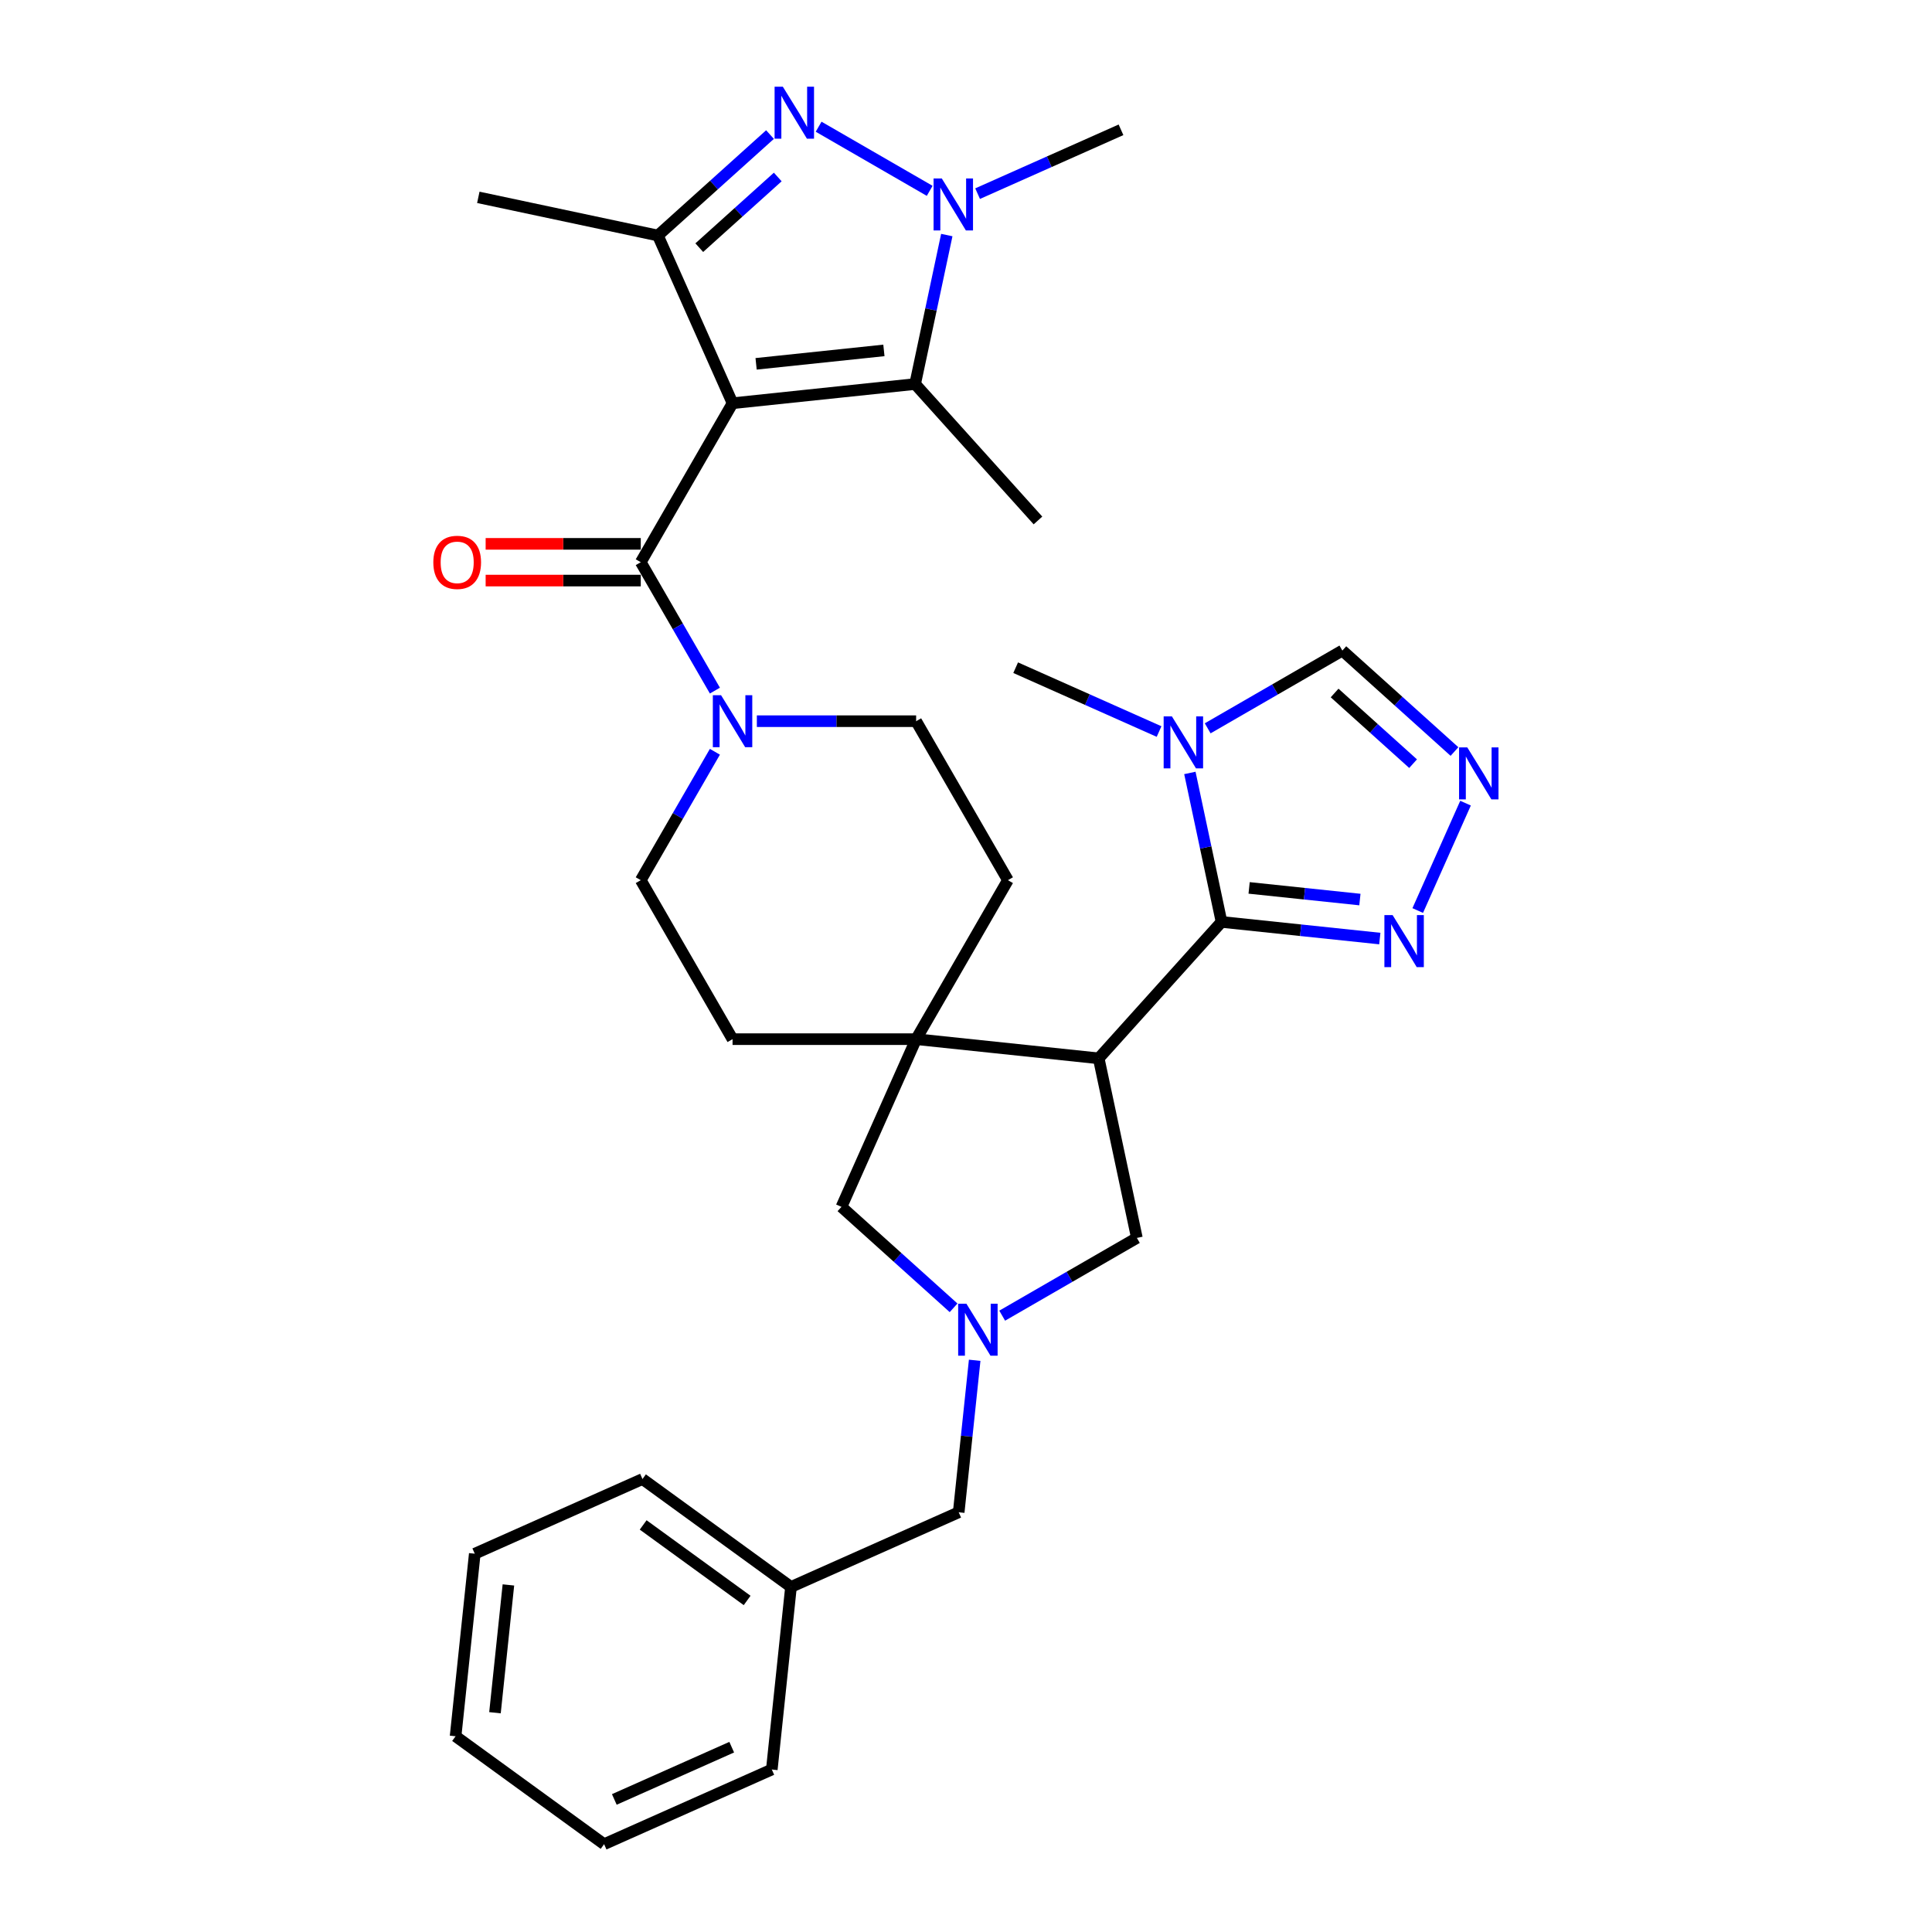<?xml version='1.0' encoding='iso-8859-1'?>
<svg version='1.1' baseProfile='full'
              xmlns='http://www.w3.org/2000/svg'
                      xmlns:rdkit='http://www.rdkit.org/xml'
                      xmlns:xlink='http://www.w3.org/1999/xlink'
                  xml:space='preserve'
width='1000px' height='1000px' viewBox='0 0 1000 1000'>
<!-- END OF HEADER -->
<rect style='opacity:1.0;fill:#FFFFFF;stroke:none' width='1000' height='1000' x='0' y='0'> </rect>
<path class='bond-4' d='M 379.169,208.71 L 340.521,121.905' style='fill:none;fill-rule:evenodd;stroke:#000000;stroke-width:6px;stroke-linecap:butt;stroke-linejoin:miter;stroke-opacity:1' />
<path class='bond-5' d='M 379.169,208.71 L 331.659,290.999' style='fill:none;fill-rule:evenodd;stroke:#000000;stroke-width:6px;stroke-linecap:butt;stroke-linejoin:miter;stroke-opacity:1' />
<path class='bond-6' d='M 379.169,208.71 L 473.668,198.778' style='fill:none;fill-rule:evenodd;stroke:#000000;stroke-width:6px;stroke-linecap:butt;stroke-linejoin:miter;stroke-opacity:1' />
<path class='bond-6' d='M 391.357,188.32 L 457.506,181.368' style='fill:none;fill-rule:evenodd;stroke:#000000;stroke-width:6px;stroke-linecap:butt;stroke-linejoin:miter;stroke-opacity:1' />
<path class='bond-0' d='M 632.268,477.186 L 568.687,547.799' style='fill:none;fill-rule:evenodd;stroke:#000000;stroke-width:6px;stroke-linecap:butt;stroke-linejoin:miter;stroke-opacity:1' />
<path class='bond-8' d='M 632.268,477.186 L 624.072,438.629' style='fill:none;fill-rule:evenodd;stroke:#000000;stroke-width:6px;stroke-linecap:butt;stroke-linejoin:miter;stroke-opacity:1' />
<path class='bond-8' d='M 624.072,438.629 L 615.877,400.073' style='fill:none;fill-rule:evenodd;stroke:#0000FF;stroke-width:6px;stroke-linecap:butt;stroke-linejoin:miter;stroke-opacity:1' />
<path class='bond-10' d='M 632.268,477.186 L 673.227,481.491' style='fill:none;fill-rule:evenodd;stroke:#000000;stroke-width:6px;stroke-linecap:butt;stroke-linejoin:miter;stroke-opacity:1' />
<path class='bond-10' d='M 673.227,481.491 L 714.186,485.796' style='fill:none;fill-rule:evenodd;stroke:#0000FF;stroke-width:6px;stroke-linecap:butt;stroke-linejoin:miter;stroke-opacity:1' />
<path class='bond-10' d='M 646.542,459.578 L 675.213,462.591' style='fill:none;fill-rule:evenodd;stroke:#000000;stroke-width:6px;stroke-linecap:butt;stroke-linejoin:miter;stroke-opacity:1' />
<path class='bond-10' d='M 675.213,462.591 L 703.885,465.604' style='fill:none;fill-rule:evenodd;stroke:#0000FF;stroke-width:6px;stroke-linecap:butt;stroke-linejoin:miter;stroke-opacity:1' />
<path class='bond-1' d='M 398.554,69.652 L 369.537,95.779' style='fill:none;fill-rule:evenodd;stroke:#0000FF;stroke-width:6px;stroke-linecap:butt;stroke-linejoin:miter;stroke-opacity:1' />
<path class='bond-1' d='M 369.537,95.779 L 340.521,121.905' style='fill:none;fill-rule:evenodd;stroke:#000000;stroke-width:6px;stroke-linecap:butt;stroke-linejoin:miter;stroke-opacity:1' />
<path class='bond-1' d='M 402.565,91.613 L 382.253,109.901' style='fill:none;fill-rule:evenodd;stroke:#0000FF;stroke-width:6px;stroke-linecap:butt;stroke-linejoin:miter;stroke-opacity:1' />
<path class='bond-1' d='M 382.253,109.901 L 361.942,128.19' style='fill:none;fill-rule:evenodd;stroke:#000000;stroke-width:6px;stroke-linecap:butt;stroke-linejoin:miter;stroke-opacity:1' />
<path class='bond-32' d='M 423.715,65.588 L 481.206,98.781' style='fill:none;fill-rule:evenodd;stroke:#0000FF;stroke-width:6px;stroke-linecap:butt;stroke-linejoin:miter;stroke-opacity:1' />
<path class='bond-2' d='M 568.687,547.799 L 474.188,537.867' style='fill:none;fill-rule:evenodd;stroke:#000000;stroke-width:6px;stroke-linecap:butt;stroke-linejoin:miter;stroke-opacity:1' />
<path class='bond-13' d='M 568.687,547.799 L 588.443,640.742' style='fill:none;fill-rule:evenodd;stroke:#000000;stroke-width:6px;stroke-linecap:butt;stroke-linejoin:miter;stroke-opacity:1' />
<path class='bond-3' d='M 490.059,121.665 L 481.863,160.221' style='fill:none;fill-rule:evenodd;stroke:#0000FF;stroke-width:6px;stroke-linecap:butt;stroke-linejoin:miter;stroke-opacity:1' />
<path class='bond-3' d='M 481.863,160.221 L 473.668,198.778' style='fill:none;fill-rule:evenodd;stroke:#000000;stroke-width:6px;stroke-linecap:butt;stroke-linejoin:miter;stroke-opacity:1' />
<path class='bond-22' d='M 506.004,100.233 L 543.116,83.71' style='fill:none;fill-rule:evenodd;stroke:#0000FF;stroke-width:6px;stroke-linecap:butt;stroke-linejoin:miter;stroke-opacity:1' />
<path class='bond-22' d='M 543.116,83.71 L 580.228,67.187' style='fill:none;fill-rule:evenodd;stroke:#000000;stroke-width:6px;stroke-linecap:butt;stroke-linejoin:miter;stroke-opacity:1' />
<path class='bond-23' d='M 340.521,121.905 L 247.578,102.149' style='fill:none;fill-rule:evenodd;stroke:#000000;stroke-width:6px;stroke-linecap:butt;stroke-linejoin:miter;stroke-opacity:1' />
<path class='bond-11' d='M 331.659,290.999 L 350.844,324.229' style='fill:none;fill-rule:evenodd;stroke:#000000;stroke-width:6px;stroke-linecap:butt;stroke-linejoin:miter;stroke-opacity:1' />
<path class='bond-11' d='M 350.844,324.229 L 370.029,357.458' style='fill:none;fill-rule:evenodd;stroke:#0000FF;stroke-width:6px;stroke-linecap:butt;stroke-linejoin:miter;stroke-opacity:1' />
<path class='bond-16' d='M 331.659,281.497 L 291.513,281.497' style='fill:none;fill-rule:evenodd;stroke:#000000;stroke-width:6px;stroke-linecap:butt;stroke-linejoin:miter;stroke-opacity:1' />
<path class='bond-16' d='M 291.513,281.497 L 251.368,281.497' style='fill:none;fill-rule:evenodd;stroke:#FF0000;stroke-width:6px;stroke-linecap:butt;stroke-linejoin:miter;stroke-opacity:1' />
<path class='bond-16' d='M 331.659,300.501 L 291.513,300.501' style='fill:none;fill-rule:evenodd;stroke:#000000;stroke-width:6px;stroke-linecap:butt;stroke-linejoin:miter;stroke-opacity:1' />
<path class='bond-16' d='M 291.513,300.501 L 251.368,300.501' style='fill:none;fill-rule:evenodd;stroke:#FF0000;stroke-width:6px;stroke-linecap:butt;stroke-linejoin:miter;stroke-opacity:1' />
<path class='bond-24' d='M 473.668,198.778 L 537.248,269.391' style='fill:none;fill-rule:evenodd;stroke:#000000;stroke-width:6px;stroke-linecap:butt;stroke-linejoin:miter;stroke-opacity:1' />
<path class='bond-7' d='M 474.188,537.867 L 521.698,455.578' style='fill:none;fill-rule:evenodd;stroke:#000000;stroke-width:6px;stroke-linecap:butt;stroke-linejoin:miter;stroke-opacity:1' />
<path class='bond-15' d='M 474.188,537.867 L 435.54,624.671' style='fill:none;fill-rule:evenodd;stroke:#000000;stroke-width:6px;stroke-linecap:butt;stroke-linejoin:miter;stroke-opacity:1' />
<path class='bond-33' d='M 474.188,537.867 L 379.169,537.867' style='fill:none;fill-rule:evenodd;stroke:#000000;stroke-width:6px;stroke-linecap:butt;stroke-linejoin:miter;stroke-opacity:1' />
<path class='bond-14' d='M 625.093,376.979 L 659.947,356.856' style='fill:none;fill-rule:evenodd;stroke:#0000FF;stroke-width:6px;stroke-linecap:butt;stroke-linejoin:miter;stroke-opacity:1' />
<path class='bond-14' d='M 659.947,356.856 L 694.801,336.733' style='fill:none;fill-rule:evenodd;stroke:#000000;stroke-width:6px;stroke-linecap:butt;stroke-linejoin:miter;stroke-opacity:1' />
<path class='bond-25' d='M 599.931,378.642 L 562.819,362.118' style='fill:none;fill-rule:evenodd;stroke:#0000FF;stroke-width:6px;stroke-linecap:butt;stroke-linejoin:miter;stroke-opacity:1' />
<path class='bond-25' d='M 562.819,362.118 L 525.707,345.595' style='fill:none;fill-rule:evenodd;stroke:#000000;stroke-width:6px;stroke-linecap:butt;stroke-linejoin:miter;stroke-opacity:1' />
<path class='bond-9' d='M 493.573,676.924 L 464.557,650.798' style='fill:none;fill-rule:evenodd;stroke:#0000FF;stroke-width:6px;stroke-linecap:butt;stroke-linejoin:miter;stroke-opacity:1' />
<path class='bond-9' d='M 464.557,650.798 L 435.54,624.671' style='fill:none;fill-rule:evenodd;stroke:#000000;stroke-width:6px;stroke-linecap:butt;stroke-linejoin:miter;stroke-opacity:1' />
<path class='bond-21' d='M 504.49,704.082 L 500.356,743.416' style='fill:none;fill-rule:evenodd;stroke:#0000FF;stroke-width:6px;stroke-linecap:butt;stroke-linejoin:miter;stroke-opacity:1' />
<path class='bond-21' d='M 500.356,743.416 L 496.221,782.751' style='fill:none;fill-rule:evenodd;stroke:#000000;stroke-width:6px;stroke-linecap:butt;stroke-linejoin:miter;stroke-opacity:1' />
<path class='bond-34' d='M 518.734,680.988 L 553.589,660.865' style='fill:none;fill-rule:evenodd;stroke:#0000FF;stroke-width:6px;stroke-linecap:butt;stroke-linejoin:miter;stroke-opacity:1' />
<path class='bond-34' d='M 553.589,660.865 L 588.443,640.742' style='fill:none;fill-rule:evenodd;stroke:#000000;stroke-width:6px;stroke-linecap:butt;stroke-linejoin:miter;stroke-opacity:1' />
<path class='bond-12' d='M 733.815,471.288 L 758.559,415.71' style='fill:none;fill-rule:evenodd;stroke:#0000FF;stroke-width:6px;stroke-linecap:butt;stroke-linejoin:miter;stroke-opacity:1' />
<path class='bond-19' d='M 370.029,389.119 L 350.844,422.348' style='fill:none;fill-rule:evenodd;stroke:#0000FF;stroke-width:6px;stroke-linecap:butt;stroke-linejoin:miter;stroke-opacity:1' />
<path class='bond-19' d='M 350.844,422.348 L 331.659,455.578' style='fill:none;fill-rule:evenodd;stroke:#000000;stroke-width:6px;stroke-linecap:butt;stroke-linejoin:miter;stroke-opacity:1' />
<path class='bond-20' d='M 391.749,373.288 L 432.969,373.288' style='fill:none;fill-rule:evenodd;stroke:#0000FF;stroke-width:6px;stroke-linecap:butt;stroke-linejoin:miter;stroke-opacity:1' />
<path class='bond-20' d='M 432.969,373.288 L 474.188,373.288' style='fill:none;fill-rule:evenodd;stroke:#000000;stroke-width:6px;stroke-linecap:butt;stroke-linejoin:miter;stroke-opacity:1' />
<path class='bond-35' d='M 752.834,388.986 L 723.818,362.859' style='fill:none;fill-rule:evenodd;stroke:#0000FF;stroke-width:6px;stroke-linecap:butt;stroke-linejoin:miter;stroke-opacity:1' />
<path class='bond-35' d='M 723.818,362.859 L 694.801,336.733' style='fill:none;fill-rule:evenodd;stroke:#000000;stroke-width:6px;stroke-linecap:butt;stroke-linejoin:miter;stroke-opacity:1' />
<path class='bond-35' d='M 731.413,395.271 L 711.101,376.982' style='fill:none;fill-rule:evenodd;stroke:#0000FF;stroke-width:6px;stroke-linecap:butt;stroke-linejoin:miter;stroke-opacity:1' />
<path class='bond-35' d='M 711.101,376.982 L 690.79,358.694' style='fill:none;fill-rule:evenodd;stroke:#000000;stroke-width:6px;stroke-linecap:butt;stroke-linejoin:miter;stroke-opacity:1' />
<path class='bond-17' d='M 521.698,455.578 L 474.188,373.288' style='fill:none;fill-rule:evenodd;stroke:#000000;stroke-width:6px;stroke-linecap:butt;stroke-linejoin:miter;stroke-opacity:1' />
<path class='bond-18' d='M 379.169,537.867 L 331.659,455.578' style='fill:none;fill-rule:evenodd;stroke:#000000;stroke-width:6px;stroke-linecap:butt;stroke-linejoin:miter;stroke-opacity:1' />
<path class='bond-26' d='M 496.221,782.751 L 409.417,821.399' style='fill:none;fill-rule:evenodd;stroke:#000000;stroke-width:6px;stroke-linecap:butt;stroke-linejoin:miter;stroke-opacity:1' />
<path class='bond-27' d='M 409.417,821.399 L 332.544,765.548' style='fill:none;fill-rule:evenodd;stroke:#000000;stroke-width:6px;stroke-linecap:butt;stroke-linejoin:miter;stroke-opacity:1' />
<path class='bond-27' d='M 386.716,828.395 L 332.905,789.3' style='fill:none;fill-rule:evenodd;stroke:#000000;stroke-width:6px;stroke-linecap:butt;stroke-linejoin:miter;stroke-opacity:1' />
<path class='bond-28' d='M 409.417,821.399 L 399.485,915.898' style='fill:none;fill-rule:evenodd;stroke:#000000;stroke-width:6px;stroke-linecap:butt;stroke-linejoin:miter;stroke-opacity:1' />
<path class='bond-30' d='M 332.544,765.548 L 245.74,804.195' style='fill:none;fill-rule:evenodd;stroke:#000000;stroke-width:6px;stroke-linecap:butt;stroke-linejoin:miter;stroke-opacity:1' />
<path class='bond-29' d='M 399.485,915.898 L 312.68,954.545' style='fill:none;fill-rule:evenodd;stroke:#000000;stroke-width:6px;stroke-linecap:butt;stroke-linejoin:miter;stroke-opacity:1' />
<path class='bond-29' d='M 378.734,904.334 L 317.971,931.387' style='fill:none;fill-rule:evenodd;stroke:#000000;stroke-width:6px;stroke-linecap:butt;stroke-linejoin:miter;stroke-opacity:1' />
<path class='bond-31' d='M 312.68,954.545 L 235.808,898.694' style='fill:none;fill-rule:evenodd;stroke:#000000;stroke-width:6px;stroke-linecap:butt;stroke-linejoin:miter;stroke-opacity:1' />
<path class='bond-36' d='M 245.74,804.195 L 235.808,898.694' style='fill:none;fill-rule:evenodd;stroke:#000000;stroke-width:6px;stroke-linecap:butt;stroke-linejoin:miter;stroke-opacity:1' />
<path class='bond-36' d='M 263.15,820.357 L 256.197,886.506' style='fill:none;fill-rule:evenodd;stroke:#000000;stroke-width:6px;stroke-linecap:butt;stroke-linejoin:miter;stroke-opacity:1' />
<path  class='atom-2' d='M 405.186 44.87
L 414.004 59.123
Q 414.878 60.529, 416.284 63.076
Q 417.691 65.622, 417.767 65.774
L 417.767 44.87
L 421.339 44.87
L 421.339 71.779
L 417.653 71.779
L 408.189 56.196
Q 407.086 54.372, 405.908 52.282
Q 404.768 50.191, 404.426 49.545
L 404.426 71.779
L 400.929 71.779
L 400.929 44.87
L 405.186 44.87
' fill='#0000FF'/>
<path  class='atom-4' d='M 487.475 92.38
L 496.293 106.633
Q 497.167 108.039, 498.573 110.585
Q 499.98 113.132, 500.056 113.284
L 500.056 92.38
L 503.629 92.38
L 503.629 119.289
L 499.942 119.289
L 490.478 103.706
Q 489.376 101.882, 488.197 99.791
Q 487.057 97.701, 486.715 97.055
L 486.715 119.289
L 483.218 119.289
L 483.218 92.38
L 487.475 92.38
' fill='#0000FF'/>
<path  class='atom-9' d='M 606.564 370.788
L 615.382 385.041
Q 616.256 386.447, 617.662 388.994
Q 619.068 391.54, 619.144 391.692
L 619.144 370.788
L 622.717 370.788
L 622.717 397.698
L 619.03 397.698
L 609.566 382.114
Q 608.464 380.29, 607.286 378.2
Q 606.146 376.109, 605.804 375.463
L 605.804 397.698
L 602.307 397.698
L 602.307 370.788
L 606.564 370.788
' fill='#0000FF'/>
<path  class='atom-10' d='M 500.205 674.797
L 509.023 689.05
Q 509.897 690.456, 511.304 693.003
Q 512.71 695.549, 512.786 695.701
L 512.786 674.797
L 516.359 674.797
L 516.359 701.707
L 512.672 701.707
L 503.208 686.123
Q 502.106 684.299, 500.928 682.209
Q 499.787 680.118, 499.445 679.472
L 499.445 701.707
L 495.949 701.707
L 495.949 674.797
L 500.205 674.797
' fill='#0000FF'/>
<path  class='atom-11' d='M 720.818 473.663
L 729.636 487.916
Q 730.51 489.323, 731.917 491.869
Q 733.323 494.416, 733.399 494.568
L 733.399 473.663
L 736.972 473.663
L 736.972 500.573
L 733.285 500.573
L 723.821 484.99
Q 722.719 483.165, 721.541 481.075
Q 720.4 478.984, 720.058 478.338
L 720.058 500.573
L 716.561 500.573
L 716.561 473.663
L 720.818 473.663
' fill='#0000FF'/>
<path  class='atom-12' d='M 373.221 359.834
L 382.038 374.086
Q 382.913 375.493, 384.319 378.039
Q 385.725 380.586, 385.801 380.738
L 385.801 359.834
L 389.374 359.834
L 389.374 386.743
L 385.687 386.743
L 376.223 371.16
Q 375.121 369.335, 373.943 367.245
Q 372.803 365.155, 372.46 364.508
L 372.46 386.743
L 368.964 386.743
L 368.964 359.834
L 373.221 359.834
' fill='#0000FF'/>
<path  class='atom-13' d='M 759.466 386.859
L 768.284 401.112
Q 769.158 402.518, 770.565 405.064
Q 771.971 407.611, 772.047 407.763
L 772.047 386.859
L 775.62 386.859
L 775.62 413.768
L 771.933 413.768
L 762.469 398.185
Q 761.367 396.361, 760.188 394.27
Q 759.048 392.18, 758.706 391.534
L 758.706 413.768
L 755.209 413.768
L 755.209 386.859
L 759.466 386.859
' fill='#0000FF'/>
<path  class='atom-17' d='M 224.287 291.075
Q 224.287 284.614, 227.48 281.003
Q 230.672 277.392, 236.64 277.392
Q 242.607 277.392, 245.8 281.003
Q 248.992 284.614, 248.992 291.075
Q 248.992 297.612, 245.762 301.337
Q 242.531 305.024, 236.64 305.024
Q 230.71 305.024, 227.48 301.337
Q 224.287 297.65, 224.287 291.075
M 236.64 301.983
Q 240.745 301.983, 242.949 299.247
Q 245.191 296.472, 245.191 291.075
Q 245.191 285.792, 242.949 283.131
Q 240.745 280.433, 236.64 280.433
Q 232.535 280.433, 230.292 283.093
Q 228.088 285.754, 228.088 291.075
Q 228.088 296.51, 230.292 299.247
Q 232.535 301.983, 236.64 301.983
' fill='#FF0000'/>
</svg>
